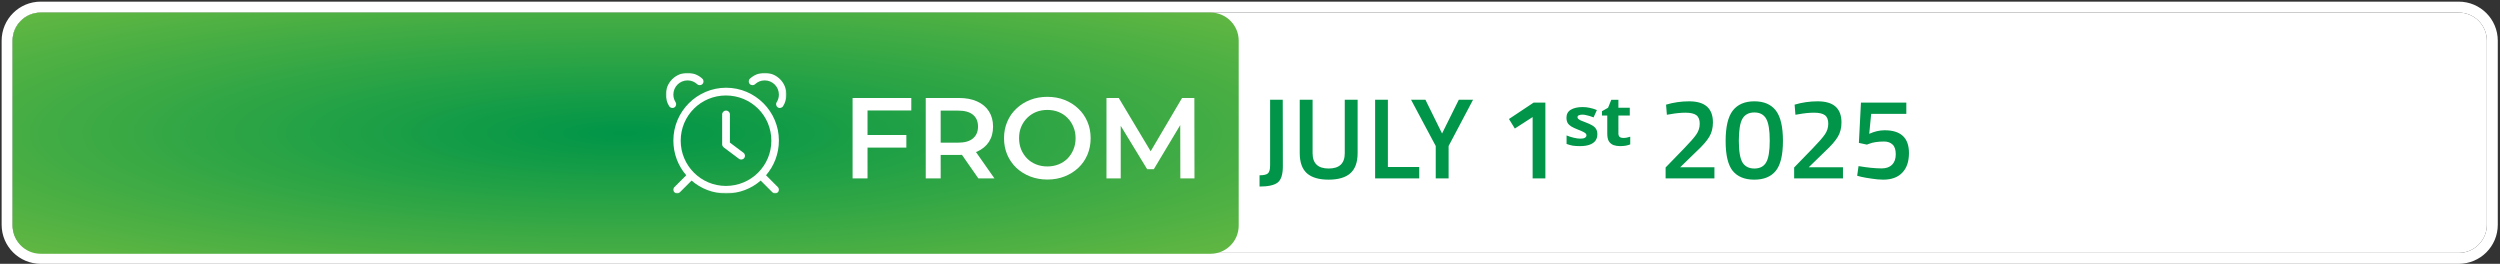 <svg width="995" height="105" viewBox="0 0 995 105" fill="none" xmlns="http://www.w3.org/2000/svg">
<rect x="0" y="0" width="995" height="105" fill="#333333" stroke="none"/>
<path d="M978.567 2.826H16.201C8.813 2.826 2.824 8.815 2.824 16.203V89.448C2.824 96.836 8.813 102.825 16.201 102.825H978.567C985.955 102.825 991.944 96.836 991.944 89.448V16.203C991.944 8.815 985.955 2.826 978.567 2.826Z" stroke="white" stroke-width="4.348"/>
<path d="M978.57 5H16.203C10.016 5 5 10.016 5 16.203V89.448C5 95.635 10.016 100.651 16.203 100.651H978.57C984.757 100.651 989.773 95.635 989.773 89.448V16.203C989.773 10.016 984.757 5 978.57 5Z" fill="white"/>
<path d="M481.797 5H16.203C10.016 5 5 10.016 5 16.203V89.797C5 95.984 10.016 101 16.203 101H481.797C487.984 101 493 95.984 493 89.797V16.203C493 10.016 487.984 5 481.797 5Z" fill="url(#paint0_radial_3328_4405)"/>
<mask id="mask0_3328_4405" style="mask-type:luminance" maskUnits="userSpaceOnUse" x="265" y="29" width="48" height="48">
<path d="M313 29H265V77H313V29Z" fill="white"/>
</mask>
<g mask="url(#mask0_3328_4405)">
<path d="M273.643 29C275.913 29 277.975 29.876 279.522 31.305C280.131 31.869 280.159 32.818 279.597 33.425C279.034 34.032 278.088 34.068 277.478 33.505C276.475 32.57 275.125 32 273.643 32C270.527 32 268 34.527 268 37.643C268 38.759 268.323 39.8 268.879 40.672C269.325 41.366 269.119 42.294 268.421 42.744C267.722 43.184 266.794 42.978 266.35 42.284C265.495 40.944 265 39.35 265 37.643C265 32.87 268.87 29 273.643 29ZM298.478 31.305C300.025 29.876 302.087 29 304.356 29C309.128 29 313 32.87 313 37.643C313 39.35 312.503 40.944 311.65 42.284C311.209 42.978 310.197 43.184 309.578 42.744C308.884 42.294 308.678 41.366 309.119 40.672C309.681 39.8 310 38.759 310 37.643C310 34.527 307.469 32 304.356 32C302.791 32 301.525 32.57 300.522 33.505C299.912 34.068 298.966 34.032 298.403 33.425C297.841 32.818 297.869 31.869 298.478 31.305ZM290.5 56.75L295.9 60.8C296.566 61.297 296.697 62.234 296.2 62.9C295.703 63.566 294.766 63.697 294.1 63.2L288.1 58.7C287.725 58.419 287.416 57.969 287.416 57.5V45.5C287.416 44.675 288.175 44 288.916 44C289.825 44 290.5 44.675 290.5 45.5V56.75ZM268.44 76.559C267.854 75.978 267.854 75.022 268.44 74.441L273.128 69.753C269.933 66.069 268 61.259 268 55.916C268 44.403 277.403 34.916 289 34.916C300.597 34.916 310 44.403 310 55.916C310 61.259 308.069 66.069 304.872 69.753L309.559 74.441C310.15 75.022 310.15 75.978 309.559 76.559C308.978 77.15 308.022 77.15 307.441 76.559L302.753 71.872C299.069 75.069 294.259 77 289 77C283.741 77 278.931 75.069 275.247 71.872L270.56 76.559C269.975 77.15 269.025 77.15 268.44 76.559ZM288.916 74C298.938 74 307 65.938 307 56C307 45.978 298.938 38 288.916 38C278.978 38 270.916 45.978 270.916 56C270.916 65.938 278.978 74 288.916 74Z" fill="white"/>
</g>
<path d="M501.297 74.246V69.766C502.913 69.766 504.01 69.522 504.589 69.034C505.198 68.547 505.503 67.465 505.503 65.788V39.685H510.532L510.577 66.154C510.577 69.415 509.892 71.579 508.52 72.646C507.149 73.712 504.741 74.246 501.297 74.246ZM522.413 60.989C522.413 65.042 524.546 67.069 528.813 67.069C533.08 67.069 535.213 65.042 535.213 60.989V39.685H540.333V60.897C540.333 64.585 539.358 67.282 537.407 68.989C535.487 70.665 532.607 71.503 528.767 71.503C524.958 71.503 522.093 70.665 520.173 68.989C518.253 67.282 517.293 64.585 517.293 60.897V39.685H522.413V60.989ZM564.854 71H547.299V39.685H552.374V66.474H564.854V71ZM576.543 71H571.423V58.108L561.594 39.685H567.309L573.937 53.126L580.611 39.685H586.28L576.543 58.108V71ZM615.06 40.828V71H609.986V46.588L602.9 51.16L600.568 47.365L610.397 40.828H615.06ZM635.749 53.446C635.749 54.451 635.49 55.305 634.972 56.006C634.454 56.707 633.677 57.24 632.64 57.606C631.635 57.971 630.37 58.154 628.846 58.154C627.718 58.154 626.743 58.093 625.92 57.971C625.128 57.819 624.32 57.59 623.497 57.286V53.903C624.381 54.269 625.326 54.573 626.332 54.817C627.338 55.061 628.221 55.183 628.983 55.183C629.837 55.183 630.446 55.061 630.812 54.817C631.208 54.573 631.406 54.253 631.406 53.857C631.406 53.613 631.33 53.4 631.178 53.217C631.025 53.004 630.705 52.775 630.218 52.531C629.73 52.257 628.953 51.922 627.886 51.526C626.88 51.129 626.042 50.733 625.372 50.337C624.732 49.941 624.244 49.468 623.909 48.92C623.604 48.341 623.452 47.64 623.452 46.817C623.452 45.415 624.031 44.364 625.189 43.663C626.378 42.962 627.947 42.611 629.898 42.611C630.903 42.611 631.863 42.718 632.778 42.931C633.692 43.114 634.621 43.404 635.566 43.8L634.24 46.725C633.722 46.512 633.204 46.329 632.686 46.177C632.198 46.025 631.711 45.903 631.223 45.811C630.766 45.689 630.294 45.628 629.806 45.628C629.166 45.628 628.678 45.72 628.343 45.903C628.008 46.055 627.84 46.299 627.84 46.634C627.84 46.878 627.932 47.091 628.115 47.274C628.298 47.457 628.618 47.67 629.075 47.914C629.562 48.127 630.294 48.417 631.269 48.783C632.183 49.118 632.976 49.484 633.646 49.88C634.317 50.246 634.835 50.718 635.2 51.297C635.566 51.846 635.749 52.562 635.749 53.446ZM646.046 54.908C646.533 54.908 647.006 54.863 647.463 54.771C647.92 54.68 648.377 54.558 648.834 54.406V57.468C648.377 57.651 647.798 57.819 647.097 57.971C646.396 58.093 645.619 58.154 644.766 58.154C643.791 58.154 642.922 58.017 642.16 57.743C641.398 57.438 640.789 56.935 640.332 56.234C639.905 55.503 639.692 54.482 639.692 53.171V45.994H637.589V44.257L640.012 42.886L641.292 39.731H644.126V42.886H648.652V45.994H644.126V53.171C644.126 53.75 644.293 54.192 644.629 54.497C644.994 54.771 645.467 54.908 646.046 54.908ZM682.341 71H662.912V66.657L670.364 58.977C672.619 56.661 674.204 54.847 675.118 53.537C676.032 52.227 676.49 50.794 676.49 49.24C676.49 47.655 676.048 46.527 675.164 45.857C674.28 45.187 672.832 44.851 670.821 44.851C668.931 44.851 666.844 45.065 664.558 45.491L663.415 45.674L663.095 41.651C666.051 40.767 669.114 40.325 672.284 40.325C678.593 40.325 681.747 43.129 681.747 48.737C681.747 50.931 681.259 52.836 680.284 54.451C679.339 56.067 677.633 58.017 675.164 60.303L668.718 66.566H682.341V71ZM689.636 44.028C691.556 41.56 694.421 40.325 698.23 40.325C702.04 40.325 704.889 41.545 706.779 43.983C708.668 46.421 709.613 50.459 709.613 56.097C709.613 61.705 708.653 65.682 706.733 68.029C704.844 70.345 701.994 71.503 698.184 71.503C694.405 71.503 691.556 70.345 689.636 68.029C687.746 65.712 686.801 61.75 686.801 56.143C686.801 50.505 687.746 46.467 689.636 44.028ZM702.939 47.274C701.994 45.598 700.424 44.76 698.23 44.76C696.036 44.76 694.451 45.598 693.476 47.274C692.531 48.92 692.059 51.83 692.059 56.006C692.059 60.181 692.546 63.076 693.522 64.691C694.527 66.276 696.097 67.069 698.23 67.069C700.394 67.069 701.948 66.276 702.893 64.691C703.868 63.076 704.356 60.181 704.356 56.006C704.356 51.83 703.884 48.92 702.939 47.274ZM733.502 71H714.073V66.657L721.525 58.977C723.78 56.661 725.365 54.847 726.279 53.537C727.194 52.227 727.651 50.794 727.651 49.24C727.651 47.655 727.209 46.527 726.325 45.857C725.441 45.187 723.994 44.851 721.982 44.851C720.093 44.851 718.005 45.065 715.719 45.491L714.576 45.674L714.256 41.651C717.213 40.767 720.275 40.325 723.445 40.325C729.754 40.325 732.908 43.129 732.908 48.737C732.908 50.931 732.42 52.836 731.445 54.451C730.5 56.067 728.794 58.017 726.325 60.303L719.879 66.566H733.502V71ZM758.717 40.828V45.308H744.728L743.951 53.263C746.024 52.318 748.065 51.846 750.077 51.846C756.538 51.846 759.768 54.863 759.768 60.897C759.768 64.31 758.869 66.931 757.071 68.76C755.304 70.589 752.789 71.503 749.528 71.503C748.157 71.503 746.603 71.366 744.865 71.091C743.128 70.848 741.742 70.604 740.705 70.36L739.151 69.949L739.7 66.109C743.296 66.718 746.374 67.023 748.934 67.023C750.702 67.023 752.073 66.535 753.048 65.56C754.024 64.585 754.511 63.198 754.511 61.4C754.511 59.602 754.085 58.307 753.231 57.514C752.378 56.722 751.266 56.326 749.894 56.326C747.425 56.326 745.414 56.63 743.86 57.24L743.037 57.56L739.837 56.874L740.66 40.828H758.717Z" fill="#009548"/>
<path d="M344.772 53.717H360.73V58.746H344.772V53.717ZM345.275 71H339.331V38.994H362.696V43.978H345.275V71ZM368.444 71V38.994H381.612C384.447 38.994 386.87 39.451 388.882 40.366C390.924 41.28 392.494 42.591 393.591 44.298C394.689 46.005 395.237 48.032 395.237 50.379C395.237 52.726 394.689 54.753 393.591 56.46C392.494 58.137 390.924 59.432 388.882 60.347C386.87 61.231 384.447 61.673 381.612 61.673H371.736L374.388 58.975V71H368.444ZM389.385 71L381.292 59.386H387.647L395.786 71H389.385ZM374.388 59.615L371.736 56.78H381.338C383.959 56.78 385.925 56.216 387.236 55.089C388.577 53.961 389.248 52.391 389.248 50.379C389.248 48.337 388.577 46.767 387.236 45.67C385.925 44.572 383.959 44.024 381.338 44.024H371.736L374.388 41.097V59.615ZM416.885 71.457C414.385 71.457 412.084 71.046 409.981 70.223C407.877 69.4 406.048 68.257 404.494 66.793C402.939 65.3 401.735 63.562 400.882 61.581C400.028 59.569 399.602 57.375 399.602 54.997C399.602 52.619 400.028 50.44 400.882 48.459C401.735 46.447 402.939 44.709 404.494 43.246C406.048 41.753 407.877 40.594 409.981 39.771C412.084 38.948 414.37 38.537 416.839 38.537C419.339 38.537 421.625 38.948 423.697 39.771C425.801 40.594 427.63 41.753 429.184 43.246C430.739 44.709 431.943 46.447 432.796 48.459C433.65 50.44 434.076 52.619 434.076 54.997C434.076 57.375 433.65 59.569 432.796 61.581C431.943 63.593 430.739 65.33 429.184 66.793C427.63 68.257 425.801 69.4 423.697 70.223C421.625 71.046 419.354 71.457 416.885 71.457ZM416.839 66.245C418.455 66.245 419.948 65.971 421.32 65.422C422.692 64.873 423.88 64.096 424.886 63.09C425.892 62.054 426.669 60.865 427.218 59.524C427.797 58.152 428.087 56.643 428.087 54.997C428.087 53.351 427.797 51.857 427.218 50.516C426.669 49.145 425.892 47.956 424.886 46.95C423.88 45.913 422.692 45.121 421.32 44.572C419.948 44.024 418.455 43.749 416.839 43.749C415.223 43.749 413.73 44.024 412.358 44.572C411.017 45.121 409.828 45.913 408.792 46.95C407.786 47.956 406.993 49.145 406.414 50.516C405.866 51.857 405.591 53.351 405.591 54.997C405.591 56.613 405.866 58.106 406.414 59.478C406.993 60.849 407.786 62.054 408.792 63.09C409.798 64.096 410.986 64.873 412.358 65.422C413.73 65.971 415.223 66.245 416.839 66.245ZM440.377 71V38.994H445.269L459.26 62.358H456.7L470.463 38.994H475.355L475.401 71H469.777L469.731 47.819H470.92L459.215 67.342H456.563L444.675 47.819H446.047V71H440.377Z" fill="white"/>
<defs>
<radialGradient id="paint0_radial_3328_4405" cx="0" cy="0" r="1" gradientUnits="userSpaceOnUse" gradientTransform="translate(249 53) scale(488 96)">
<stop stop-color="#009548"/>
<stop offset="1" stop-color="#8CC63F"/>
</radialGradient>
</defs>
</svg>
